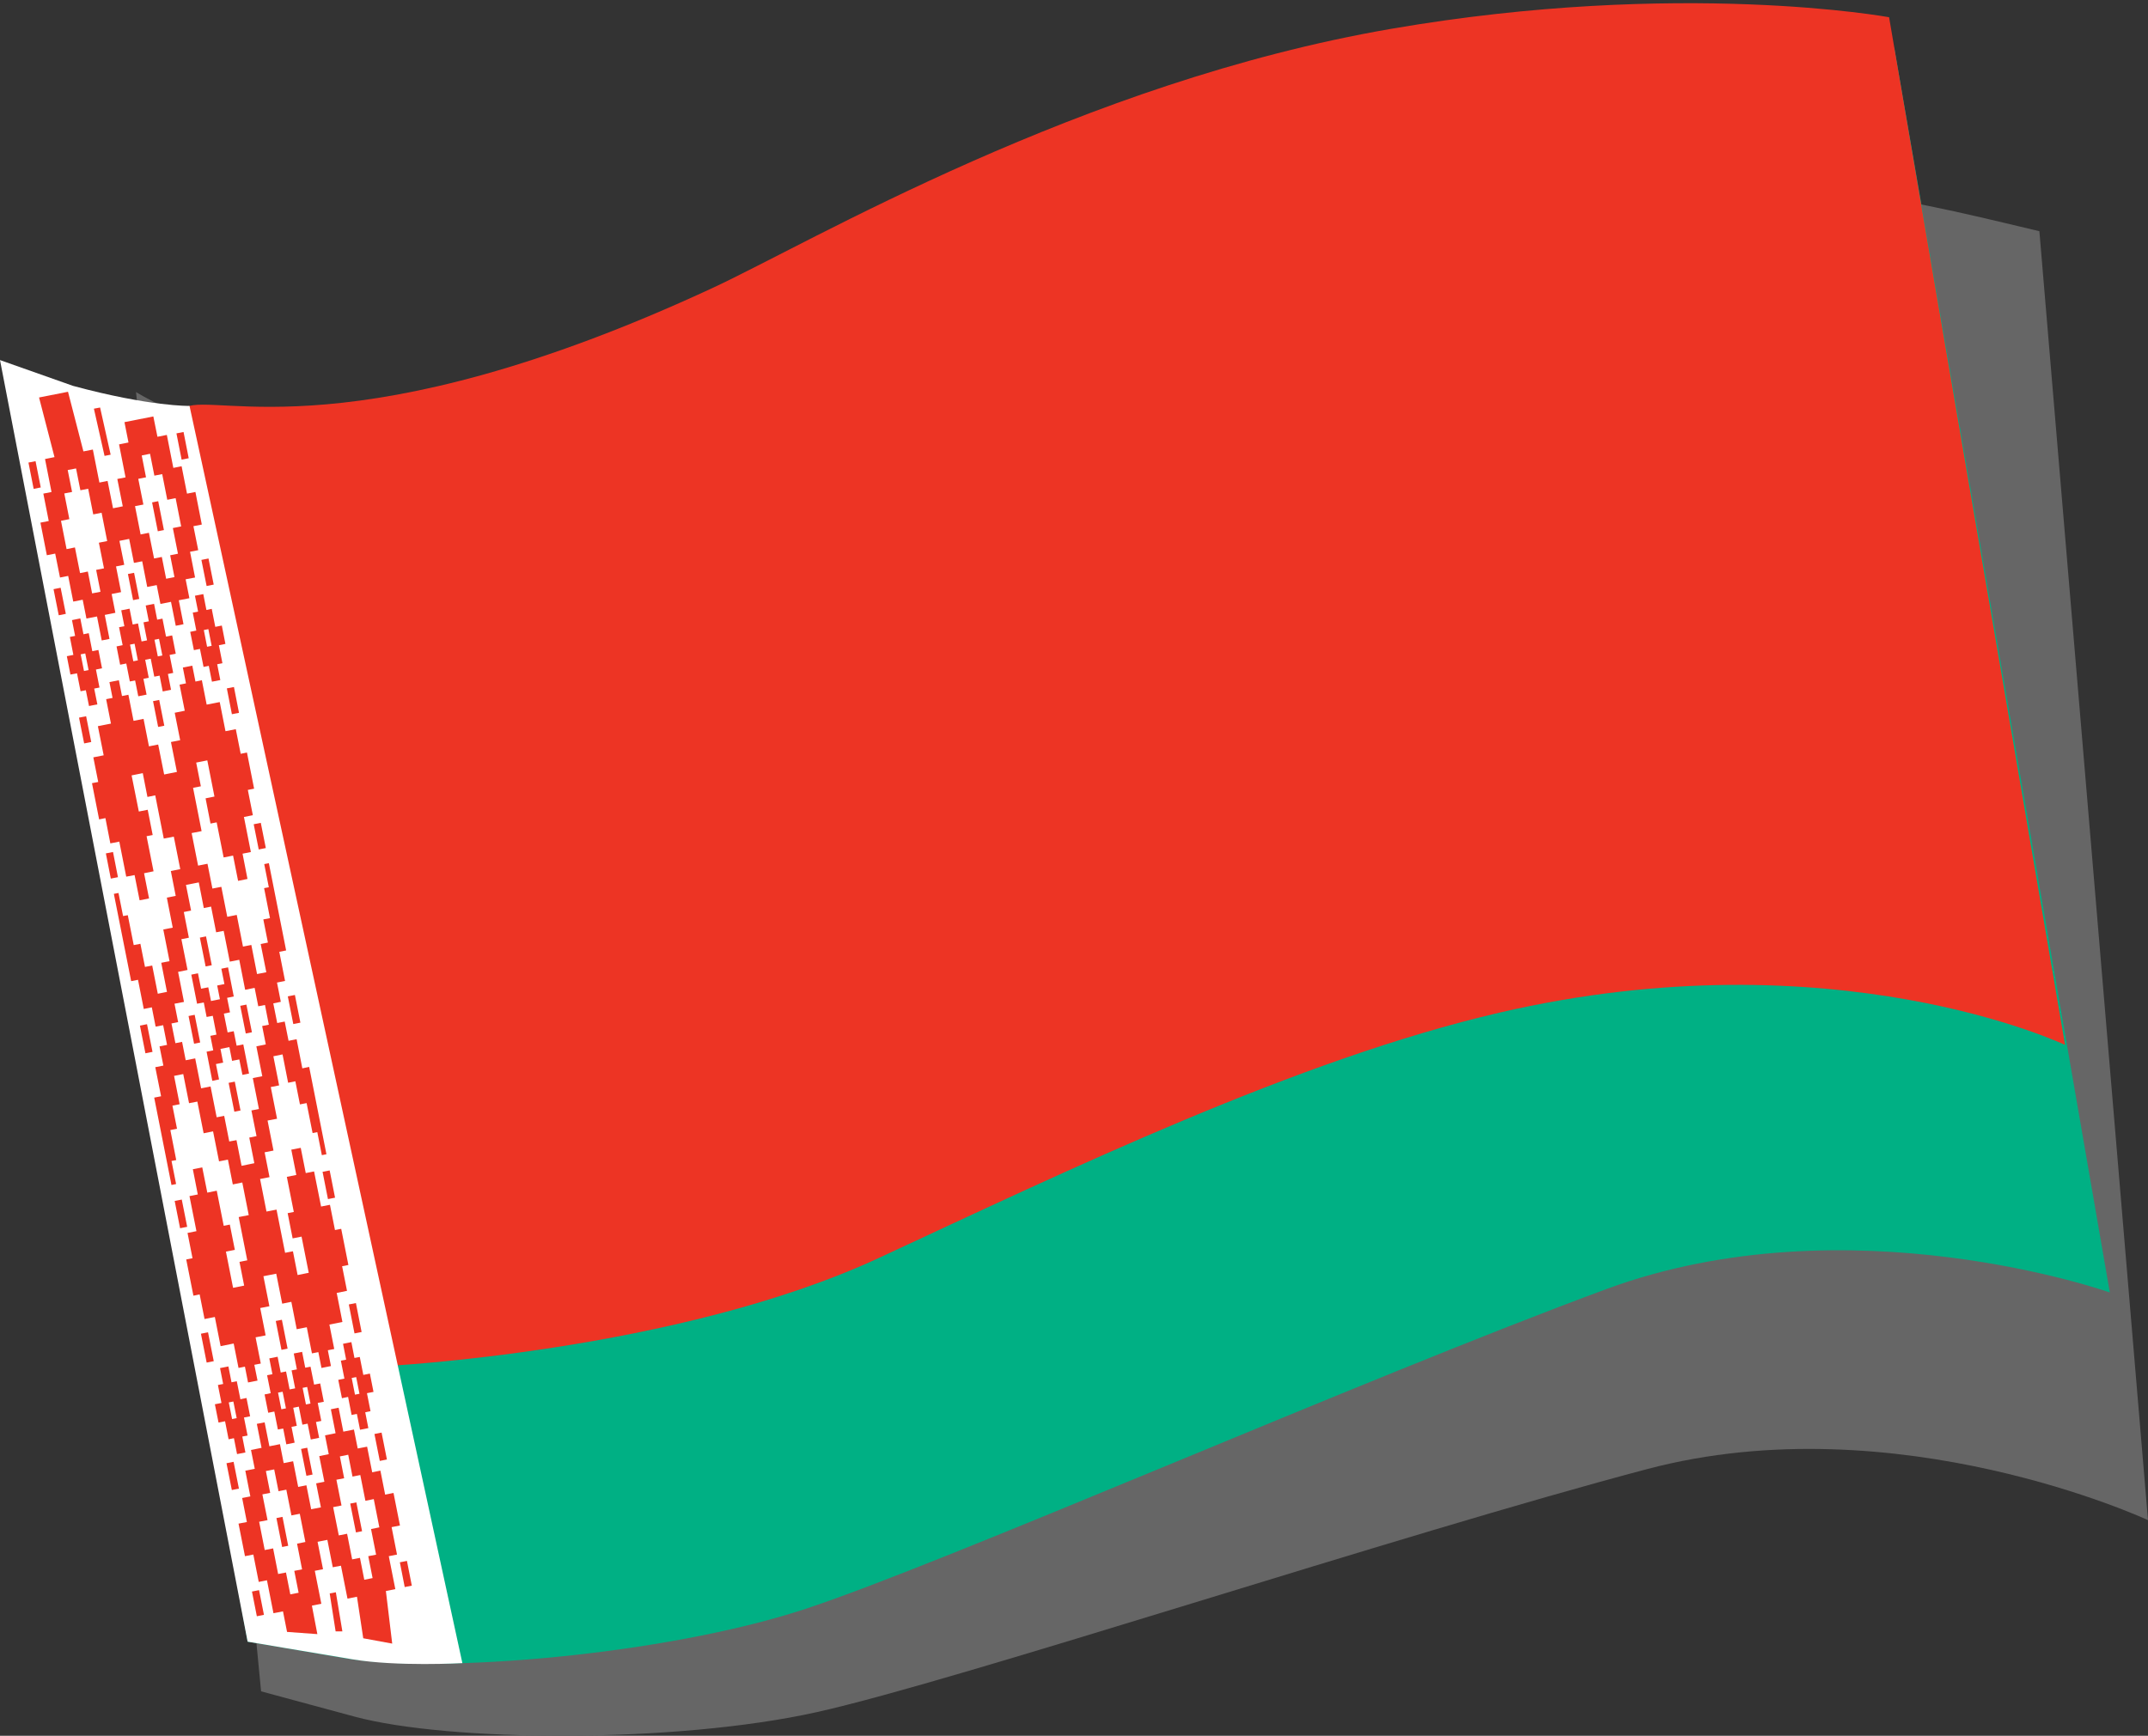<svg id="Layer_1" xmlns="http://www.w3.org/2000/svg" width="49.619" height="40.107" viewBox="0 0 49.619 40.107"><rect x="0" y="0" width="49.619" height="40.107" fill="#333333" stroke="none"/><path fill="#666" d="M47.11 5.342l2.509 29.782s-5.808-2.703-11.567-1.18c-5.763 1.522-15.907 4.888-19.187 5.617-3.28.729-8.505.688-10.671.104l-2.163-.585L3.143 9.059s4.009 2.555 10.734 1.513c6.727-1.042 14.159-5.639 21.231-6.045 7.075-.41 8.059-.123 12.002.815z"/><path fill="#00B084" d="M43.758 1.104l4.979 28.76s-6.037-2.141-11.629-.079c-5.592 2.063-15.371 6.373-18.566 7.411-3.195 1.037-8.401 1.491-10.613 1.113l-2.209-.377L.497 9.178S4.712 11.974 11.31 10.3c6.597-1.674 13.185-7.36 20.188-8.434 7.001-1.08 8.244-1.322 12.26-.762z"/><path fill="#ED3424" d="M4.305 9.405l4.583 22.16s6.75-.333 11.417-2.5c4.353-2.021 9.667-4.583 14.333-5.667 7.732-1.795 13.065.746 13.065.746L43.638.398s-4.812-.883-11.496.267C24.973 1.898 18.72 5.603 16.473 6.648 8.222 10.482 4.972 9.079 4.305 9.405z"/><path fill="#FFF" d="M4.378 9.379l6.303 29.049s-1.512.086-2.546-.089c-1.034-.172-2.415-.407-2.415-.407L0 8.32l1.687.596c1.785.482 2.691.463 2.691.463z"/><path fill="#ED3424" d="M1.855 14.289l.073.366.122-.025.082.416.141-.028.084.424-.141.028.082.416-.122.024.073.365-.193.038-.073-.365-.122.024-.082-.415-.152.029-.083-.424.151-.03-.081-.415.121-.024-.072-.365zM5.669 33.561l-.072-.368.122-.023-.083-.417.142-.028-.084-.423-.141.029-.083-.416-.122.024-.072-.366-.193.038.072.367-.121.024.082.415-.152.03.084.422.151-.029.082.416.123-.025.072.367zM2.984 12.452l.11.554.191-.037.116.593.219-.043.086.435.244-.048.11.553.179-.036-.109-.553.245-.048-.087-.437.218-.041-.116-.595.189-.037-.111-.554.194-.038-.148-.753-.194.039-.125-.633-.191.038-.15-.762-.217.043-.095-.47-.667.132.093.47-.218.044.15.762-.19.037.126.632-.225.045-.126-.632-.189.038-.151-.763-.218.043-.356-1.378-.669.132.357 1.378-.219.044.15.762-.189.037.125.633-.192.038.148.753.193-.038.111.553.189-.037.117.593.218-.043.087.435.244-.048.109.554.179-.036-.109-.554.245-.049-.086-.434.218-.044-.117-.593.19-.038-.111-.553zM4.503 13.765l.073.366-.123.024.082.415-.141.029.085.423.14-.028.083.416.121-.025.073.366.193-.038-.072-.365.121-.024-.082-.416.151-.03-.083-.424-.151.03-.082-.416-.123.026-.072-.367z"/><path fill="#ED3424" d="M3.482 15.22l.082.415.123-.024.072.366.192-.039-.072-.365.122-.025-.083-.415.142-.028-.083-.423-.142.027-.082-.415-.122.024-.072-.366-.193.039.072.365-.123.024.082.416-.127.025-.082-.416-.123.025-.072-.366-.192.038.072.367-.123.023.083.415-.141.029.083.423.142-.028.082.415.122-.023.073.365.192-.038-.073-.365.123-.025-.082-.415zM7.413 34.829l-.11-.554.19-.038-.118-.592.219-.045-.086-.435.244-.049-.109-.553.179-.036.109.553.245-.049.087.438.217-.042.118.592.189-.039.11.555.193-.039.149.752-.193.038.125.634-.19.037.151.762-.218.043.146 1.215-.669-.123-.145-.96-.219.044-.151-.761-.189.036-.125-.633-.226.045.126.633-.19.037.151.762-.218.043.126.658-.7-.051-.094-.475-.22.043-.15-.761-.19.038-.125-.633-.193.038-.149-.752.193-.037-.109-.555.189-.037-.116-.594.218-.044-.087-.435.244-.049-.109-.554.18-.035.11.553.244-.049.086.438.218-.043.117.593.19-.038.11.554zM8.317 33.036l-.073-.366-.122.024-.081-.417-.142.03-.085-.424.142-.029-.082-.415.122-.023-.072-.366.193-.039.071.366.123-.023.082.415.151-.032.084.424-.151.03.082.416-.122.025.072.366z"/><path fill="#ED3424" d="M6.903 32.502l.082.417.121-.024.073.366.193-.038-.073-.366.123-.025-.082-.416.14-.027-.083-.423-.141.027-.083-.415-.122.024-.072-.366-.193.038.072.367-.122.023.082.415-.128.025-.082-.415-.123.025-.072-.365-.192.038.072.365-.123.024.083.415-.141.029.084.423.141-.028.082.415.123-.022.072.365.192-.039-.072-.365.122-.025-.082-.416z"/><path fill="#ED3424" d="M6.381 29.43l.138.693.211-.043.124.633.233-.046.119.604.148-.029.072.366.219-.044-.072-.365.148-.029-.112-.565.301-.06-.132-.671.238-.048-.113-.569.145-.028-.166-.836-.144.028-.116-.583-.205.04-.162-.811-.192.038-.116-.583-.218.042.116.584-.219.044.161.811-.142.028.115.583.206-.041.166.836-.257.052-.108-.549-.181.035-.198-.998-.232.045-.148-.752.218-.043-.113-.574.205-.04-.137-.694.219-.041-.145-.733.193-.038-.133-.673.212-.043.129.655.167-.034.106.534.154-.03.138.692.109-.021.105.532.106-.021-.399-2.018-.158.033-.132-.673-.186.037-.089-.445-.173.034-.091-.454.174-.036-.088-.445.186-.037-.133-.673.158-.032-.399-2.016-.107.021.106.535-.109.02.136.693-.154.03.106.535-.167.034.13.652-.214.041-.132-.672-.193.038-.144-.732-.219.044-.137-.693-.206.04-.114-.573-.217.043-.149-.752.23-.045-.197-1 .18-.036-.108-.548.257-.051.165.836-.205.041.114.583.142-.028.161.811.218-.043.116.584.217-.044-.114-.584.192-.038-.16-.81.206-.041-.116-.584.145-.029-.165-.835-.145.029-.113-.569-.238.047-.133-.673-.302.059-.111-.564-.148.031-.073-.367-.218.043.072.366-.148.029.12.603-.232.047.126.634-.213.042.138.691-.295.059-.138-.692-.213.042-.125-.635-.231.046-.119-.603-.148.029-.072-.365-.218.044.072.365-.148.029.111.564-.302.06.134.673-.239.047.113.569-.144.028.165.837.145-.03.114.584.207-.041.16.81.193-.037.116.583.218-.043-.115-.582.219-.045-.161-.811.141-.027-.115-.584-.205.041-.167-.835.258-.052.108.55.18-.037.197.999.232-.045.149.751-.218.043.113.575-.205.04.136.694-.218.042.144.732-.191.038.132.672-.212.043-.129-.652-.167.032-.106-.534-.154.03-.137-.691-.109.02-.106-.533-.107.02.4 2.017.158-.031.133.674.186-.038.088.446.174-.033.09.455-.174.034.089.444-.187.037.134.672-.159.031.399 2.019.107-.022-.106-.533.109-.021-.136-.693.154-.031-.106-.534.167-.032-.129-.655.212-.042.134.673.192-.037.145.732.218-.044.138.693.205-.04.113.573.219-.045.149.754-.232.045.198 1-.18.035.108.549-.256.051-.165-.836.206-.041-.116-.584-.141.028-.161-.811-.218.045-.117-.584-.217.043.114.583-.192.038.161.81-.206.041.115.584-.145.029.166.837.144-.03.113.569.238-.047.133.674.302-.061.112.564.148-.029.072.365.219-.043-.074-.365.149-.029-.12-.606.232-.045-.125-.632.212-.041-.138-.694z"/><path fill="#FFF" d="M5.875 26.877l-.117-.592.168-.034-.118-.593.173-.034-.141-.714.219-.043-.137-.69.218-.045-.084-.425.154-.03-.089-.456-.155.03-.084-.425-.219.044-.136-.693-.219.043-.141-.711-.174.033-.117-.594-.168.034-.116-.593-.296.058.118.593-.168.033.117.594-.173.034.142.711-.218.044.136.694-.219.042.084.425-.154.031.091.456.154-.031.084.425.219-.043.137.692.218-.043.141.712.174-.033.117.592.167-.031.117.593z"/><path fill="#ED3424" d="M5.299 24.195l.062.317.167-.033.072.357.153-.031-.133-.673-.154.03-.067-.335-.141.028-.087-.435.142-.029-.067-.335.154-.031-.132-.673-.155.031.071.355-.167.033.063.317-.206.041-.063-.316-.166.032-.072-.356-.154.031.133.672.155-.03.066.336.142-.027.085.435-.141.028.067.336-.154.03.132.674.156-.033-.072-.355.167-.033-.062-.317z"/><g fill="#FFF"><path d="M2.321 13.673l-.1-.505.181-.036-.118-.592.192-.039-.129-.653-.193.038-.117-.593-.18.035-.1-.504-.193.037.101.506-.18.035.117.593-.193.039.129.654.193-.039.118.593.18-.036.099.505zM6.334 33.952l.1.504.18-.036.118.595.193-.038.129.652-.192.039.116.593-.18.035.1.506-.192.037-.1-.505-.181.035-.116-.592-.194.038-.129-.653.194-.038-.119-.595.18-.035-.099-.504zM3.838 13.373l-.1-.504-.179.035-.119-.593-.192.038-.129-.654.193-.037-.118-.594.179-.035-.099-.505.192-.039.1.505.181-.035.117.593.193-.038.128.653-.192.038.118.593-.18.036.099.504zM7.851 33.652l.099.504-.179.035.118.595-.193.038.13.653.192-.038.117.592.18-.035.1.506.192-.039-.1-.506.181-.035-.117-.592.192-.039-.129-.653-.193.039-.118-.595-.18.036-.099-.505z"/></g><g fill="#ED3424"><path transform="rotate(-101.19 .8 10.976)" d="M.491 10.892h.619v.167H.491z"/><path transform="scale(-1) rotate(78.832 16.488 -3.754)" d="M2.778 13.479h.615v.145h-.615z"/><path d="M2.556 10.506l-.244-1.09-.143.027.246 1.091z"/><path transform="rotate(-101.28 4.754 21.984)" d="M4.415 21.912h.679v.145h-.679z"/><path transform="scale(-1) rotate(78.744 16.937 -1.68)" d="M1.071 13.815h.615v.167h-.615z"/><path transform="rotate(-101.221 1.966 16.863)" d="M1.662 16.78h.607v.167h-.607z"/><path transform="rotate(-101.105 2.585 19.993)" d="M2.288 19.909h.593v.168h-.593z"/><path transform="rotate(78.832 5.96 37.042)" d="M5.67 36.96h.582v.167H5.67z"/><path transform="rotate(78.837 6.523 35.396)" d="M6.183 35.326h.681v.143h-.681z"/><path transform="rotate(78.779 7.089 33.775)" d="M6.773 33.704h.632v.145h-.632z"/><path d="M7.758 36.791l.151.904h-.156l-.137-.877z"/><path transform="rotate(78.779 5.418 25.34)" d="M5.078 25.267h.68v.145h-.68z"/><path transform="rotate(78.715 5.376 34.102)" d="M5.061 34.019h.631v.167h-.631z"/><path transform="rotate(78.779 4.79 31.133)" d="M4.451 31.05h.68v.167h-.68z"/><path transform="rotate(78.773 4.18 28.048)" d="M3.859 27.965h.642v.167h-.642z"/><path transform="scale(-1) rotate(78.773 29.234 -4.113)" d="M3.051 23.919h.652v.167h-.652z"/><path transform="rotate(-101.268 4.49 23.782)" d="M4.164 23.71h.652v.144h-.652z"/><path transform="rotate(-101.157 4.217 10.3)" d="M3.907 10.217h.618v.167h-.618z"/><path transform="rotate(-101.18 3.65 11.928)" d="M3.31 11.856h.68V12h-.68z"/><path transform="rotate(-101.303 4.794 13.222)" d="M4.486 13.139h.615v.167h-.615z"/><path transform="rotate(-101.064 5.381 16.188)" d="M5.077 16.104h.608v.167h-.608z"/><path transform="rotate(-101.274 6.001 19.32)" d="M5.704 19.236h.594v.167h-.594z"/><path transform="rotate(78.895 9.374 36.367)" d="M9.084 36.283h.583v.167h-.583z"/><path transform="rotate(78.779 8.227 35.06)" d="M7.888 34.988h.68v.144h-.68z"/><path transform="rotate(78.766 8.792 33.43)" d="M8.474 33.344h.634v.168h-.634z"/><path transform="rotate(78.89 8.206 30.459)" d="M7.865 30.376h.682v.167h-.682z"/><path transform="rotate(78.82 7.595 27.375)" d="M7.274 27.291h.642v.167h-.642z"/><path transform="scale(-1) rotate(78.773 28.411 -8.274)" d="M6.467 23.243h.652v.167h-.652z"/><path transform="rotate(-101.268 5.685 23.546)" d="M5.359 23.473h.652v.145h-.652z"/><path transform="rotate(78.825 3.665 16.485)" d="M3.361 16.412h.607v.145h-.607z"/><path transform="rotate(-101.18 6.507 30.843)" d="M6.168 30.771h.68v.144h-.68z"/></g><g fill="#FFF"><path transform="rotate(-101.268 1.955 15.301)" d="M1.759 15.247h.392v.108h-.392z"/><path transform="scale(-1) rotate(78.802 18.353 -3.766)" d="M2.897 15.023h.392v.107h-.392z"/><path transform="rotate(78.732 5.376 32.586)" d="M5.18 32.532h.392v.108H5.18z"/><path transform="rotate(78.732 6.514 32.361)" d="M6.317 32.307h.392v.108h-.392z"/><path transform="rotate(-101.099 4.798 14.74)" d="M4.601 14.687h.393v.107h-.393z"/><path transform="rotate(-101.268 3.659 14.964)" d="M3.463 14.911h.392v.107h-.392z"/><path transform="rotate(78.832 8.216 32.022)" d="M8.019 31.971h.393v.106h-.393z"/><path transform="rotate(78.703 7.08 32.25)" d="M6.884 32.195h.391v.107h-.391z"/></g><path transform="rotate(-101.099 1.944 12.265)" fill="#FFF" d="M1.604 12.193h.68v.144h-.68z"/></svg>